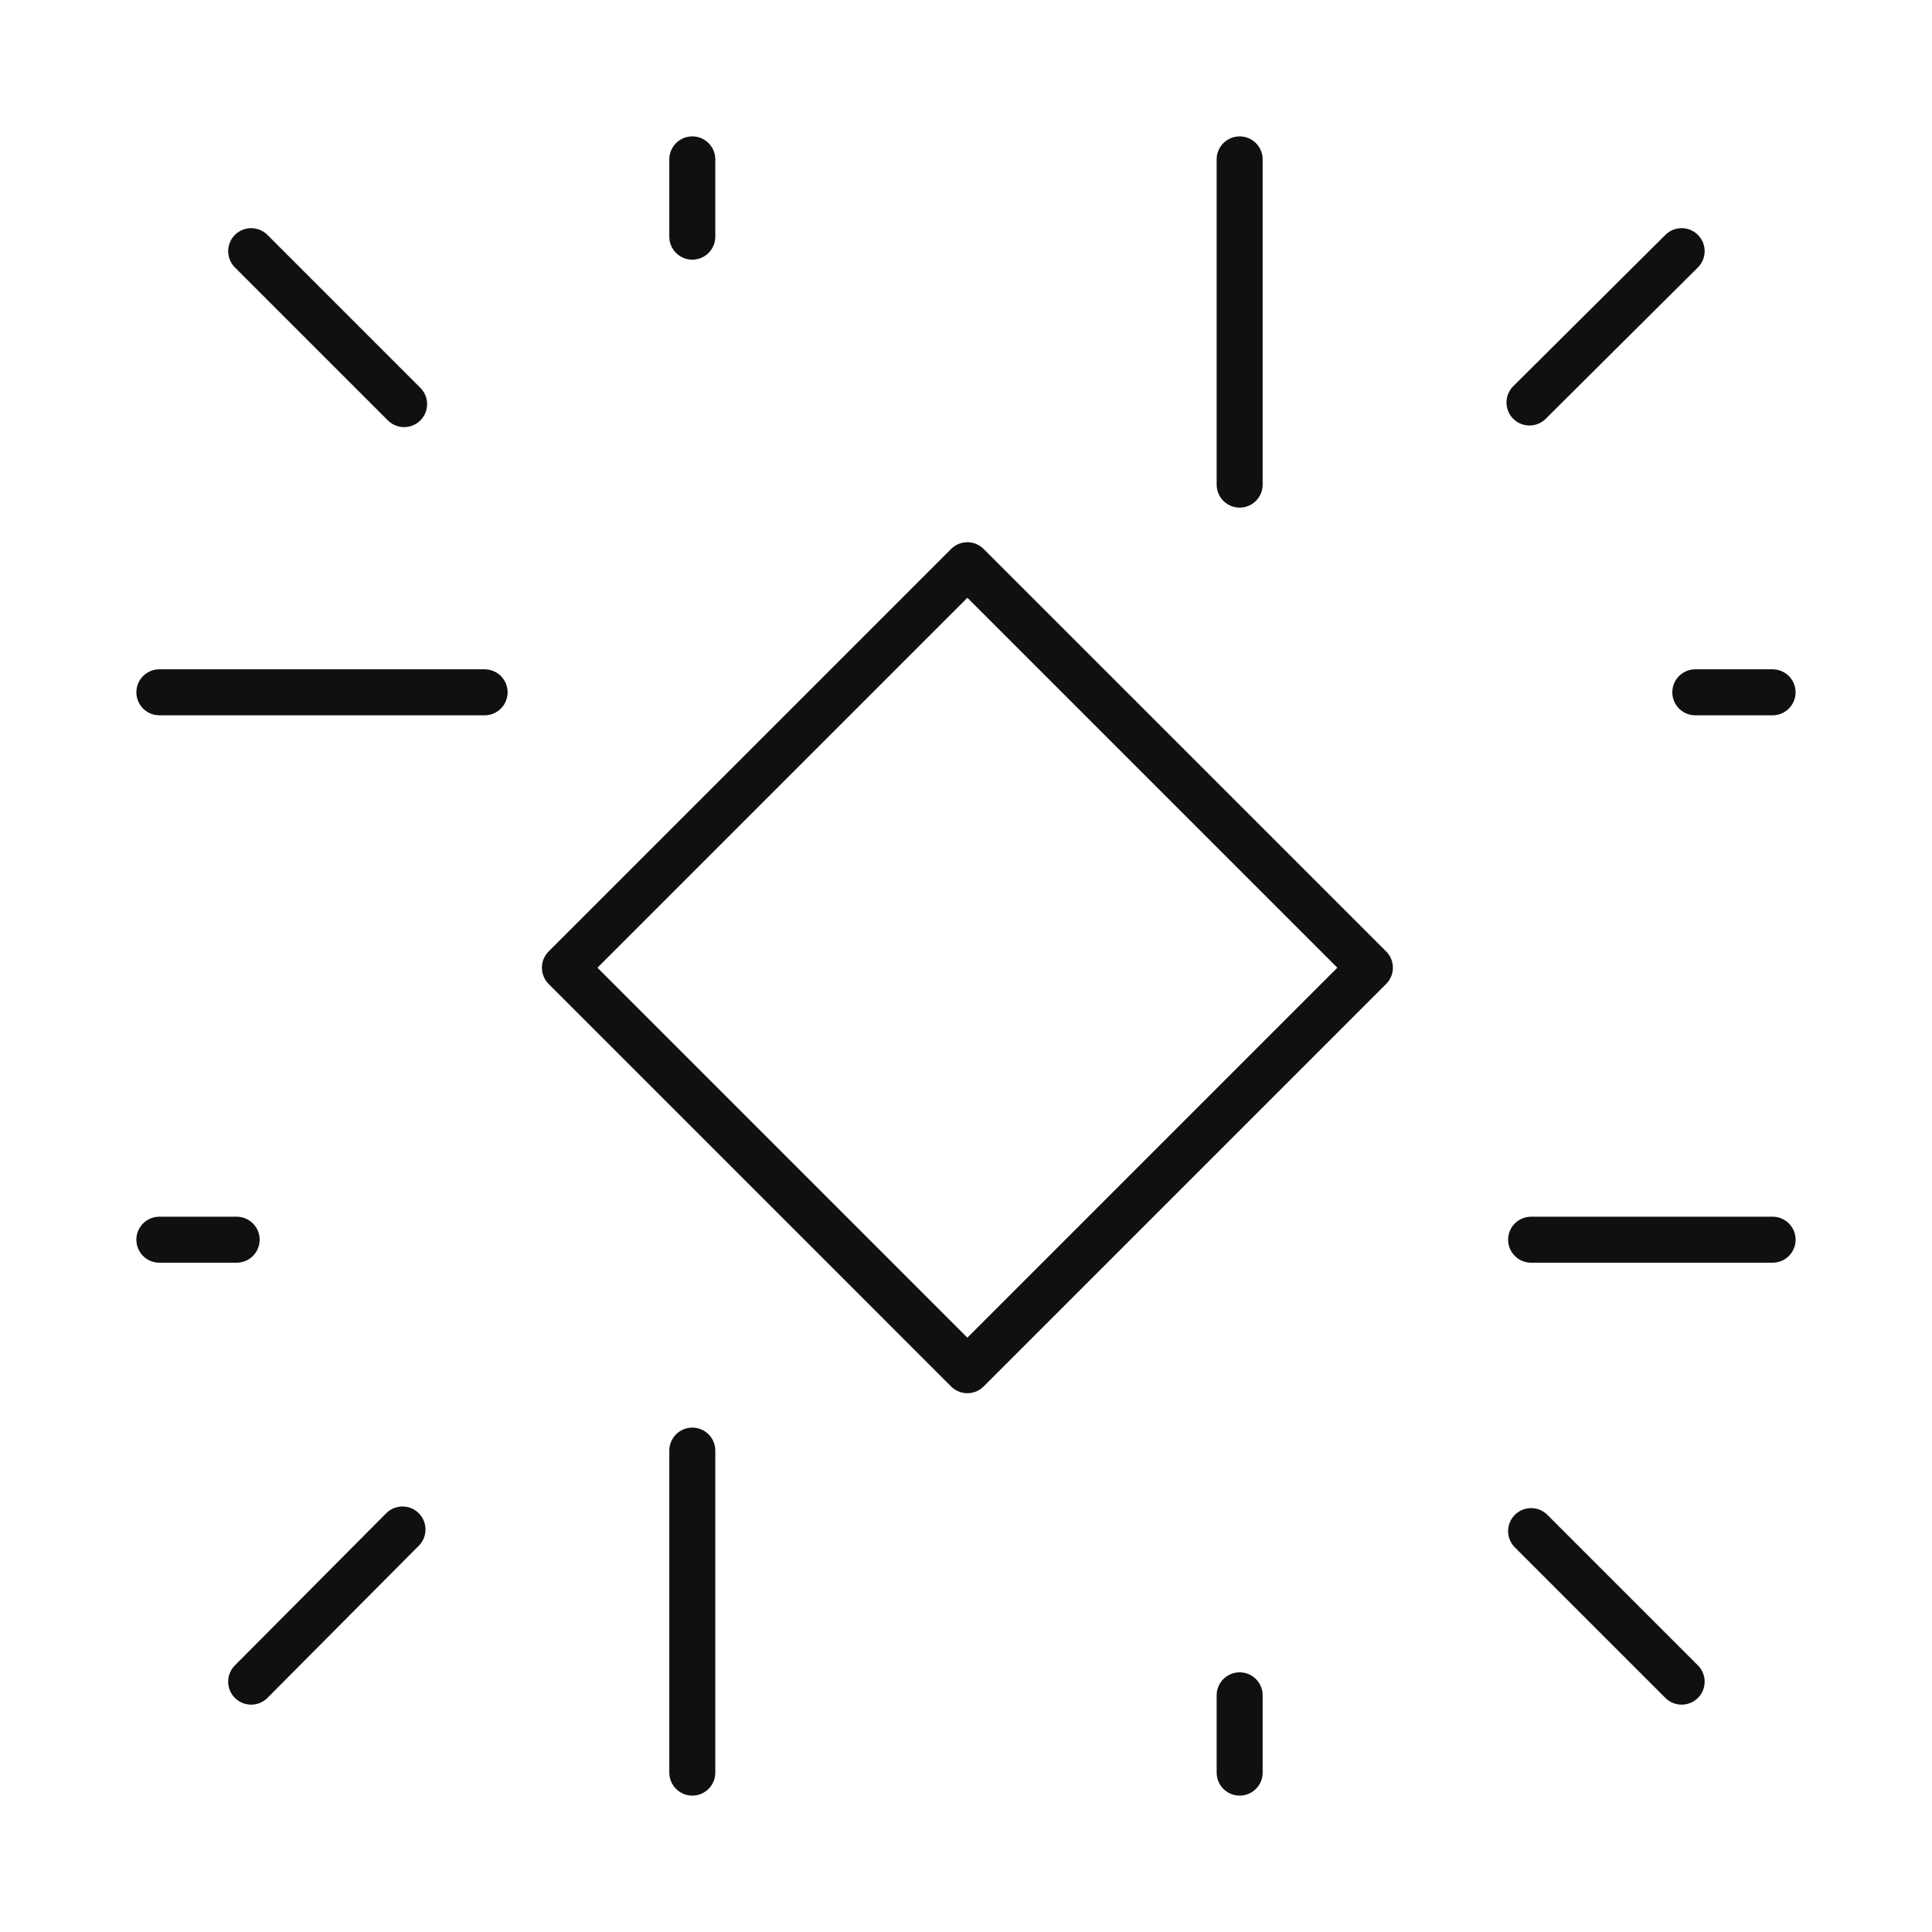 <?xml version="1.0" encoding="UTF-8"?> <svg xmlns="http://www.w3.org/2000/svg" width="84" height="84" viewBox="0 0 84 84" fill="none"> <path d="M30.1 6.93V10.29" stroke="#101010" stroke-width="2" stroke-linecap="round" stroke-linejoin="round"></path> <path d="M6.93 30.1H21.07" stroke="#101010" stroke-width="2" stroke-linecap="round" stroke-linejoin="round"></path> <path d="M10.92 10.92L17.57 17.57" stroke="#101010" stroke-width="2" stroke-linecap="round" stroke-linejoin="round"></path> <path d="M53.898 77.07V73.71" stroke="#101010" stroke-width="2" stroke-linecap="round" stroke-linejoin="round"></path> <path d="M77.07 53.9H66.57" stroke="#101010" stroke-width="2" stroke-linecap="round" stroke-linejoin="round"></path> <path d="M73.115 73.115L66.57 66.57" stroke="#101010" stroke-width="2" stroke-linecap="round" stroke-linejoin="round"></path> <path d="M6.929 53.9H10.289" stroke="#101010" stroke-width="2" stroke-linecap="round" stroke-linejoin="round"></path> <path d="M30.1 77.07V63.07" stroke="#101010" stroke-width="2" stroke-linecap="round" stroke-linejoin="round"></path> <path d="M10.92 73.115L17.5 66.5" stroke="#101010" stroke-width="2" stroke-linecap="round" stroke-linejoin="round"></path> <path d="M77.069 30.1H73.709" stroke="#101010" stroke-width="2" stroke-linecap="round" stroke-linejoin="round"></path> <path d="M53.898 6.93V21.07" stroke="#101010" stroke-width="2" stroke-linecap="round" stroke-linejoin="round"></path> <path d="M73.115 10.92L66.5 17.5" stroke="#101010" stroke-width="2" stroke-linecap="round" stroke-linejoin="round"></path> <path fill-rule="evenodd" clip-rule="evenodd" d="M42.06 24.575L59.56 42.074L42.06 59.574L24.561 42.074L42.06 24.575Z" stroke="#101010" stroke-width="2" stroke-linecap="round" stroke-linejoin="round"></path> </svg> 